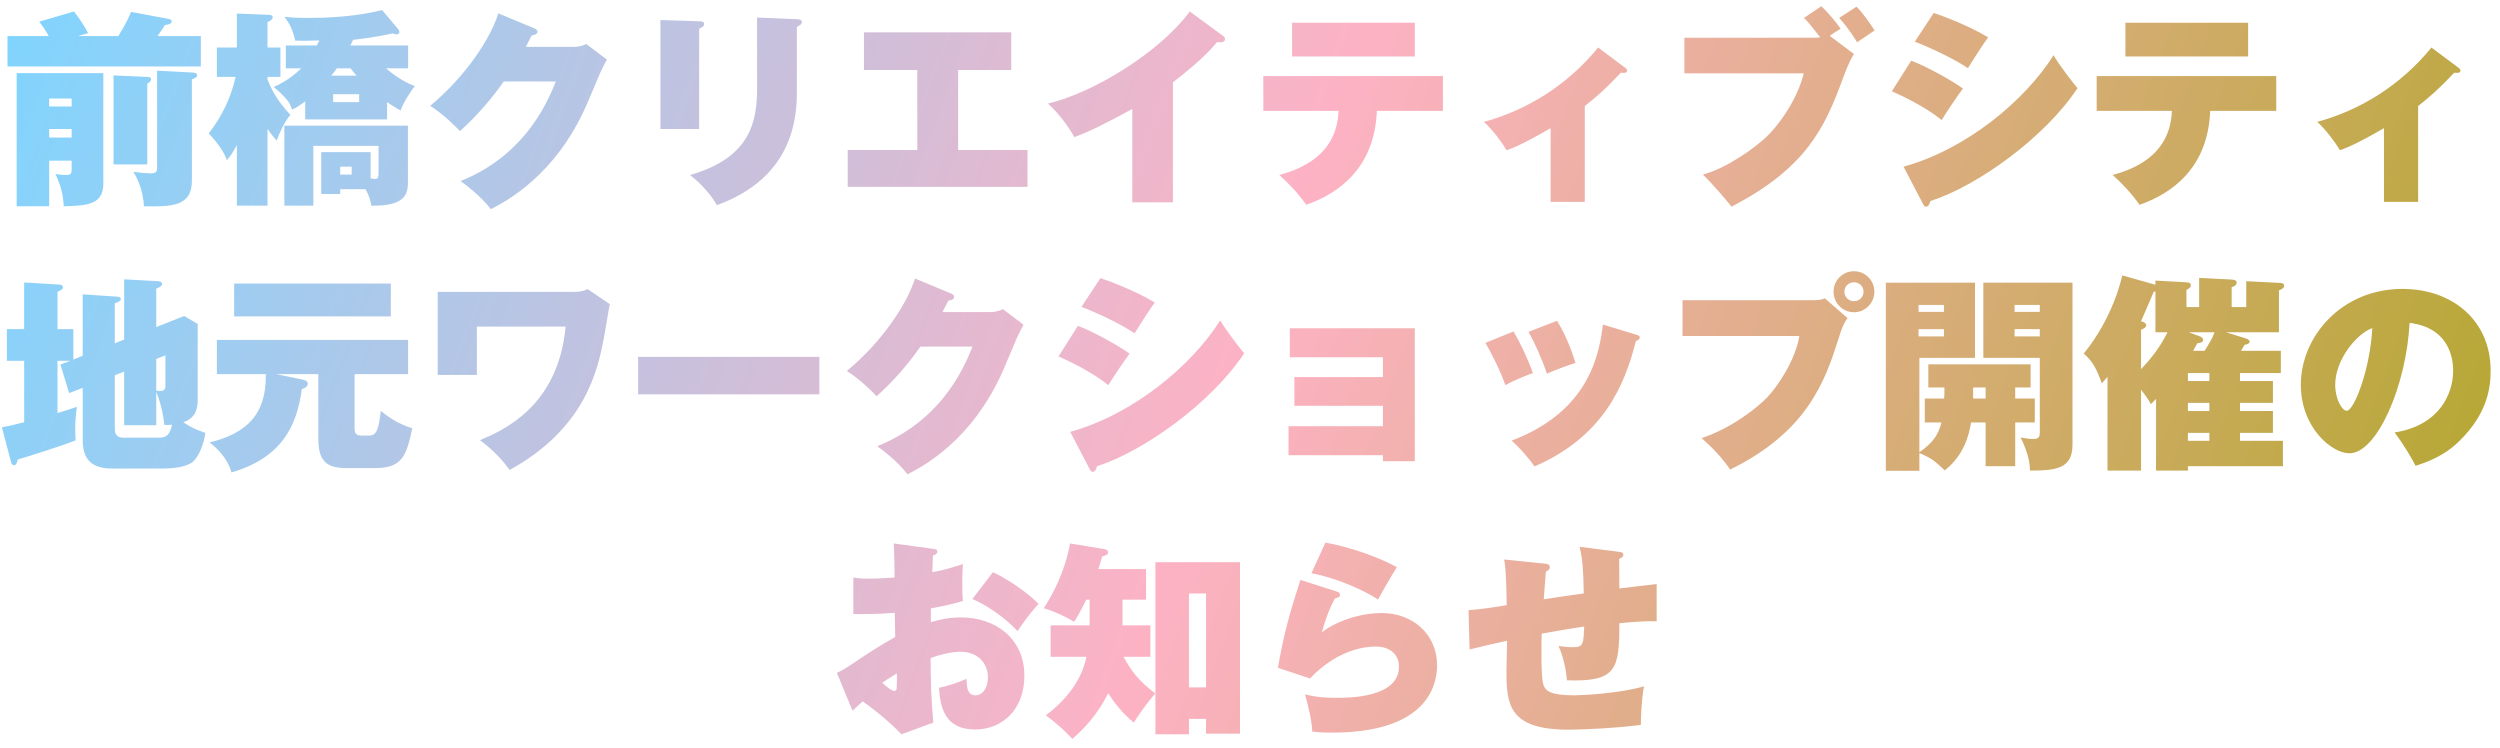 <svg width="264" height="79" viewBox="0 0 264 79" fill="none" xmlns="http://www.w3.org/2000/svg">
<path d="M7.568 16.964H5.192V21.782H1.76V7.724H10.912V19.406C10.912 21.672 9.064 21.716 6.732 21.782C6.666 20.462 6.424 19.626 5.852 18.372C6.05 18.394 6.49 18.482 6.996 18.482C7.48 18.482 7.568 18.328 7.568 17.866V16.964ZM5.192 14.522H7.568V13.62H5.192V14.522ZM5.192 11.244H7.568V10.408H5.192V11.244ZM8.228 3.808H12.496C13.31 2.51 13.618 1.784 13.838 1.256L17.842 2.004C17.952 2.026 18.128 2.092 18.128 2.246C18.128 2.554 17.732 2.598 17.424 2.642C17.138 3.082 17.05 3.214 16.632 3.808H21.208V7.02H0.792V3.808H5.148C4.862 3.302 4.554 2.796 4.136 2.29L7.81 1.212C8.58 2.18 9.02 2.972 9.306 3.5L8.228 3.808ZM16.588 7.46L20.328 7.658C20.548 7.68 20.812 7.702 20.812 7.944C20.812 8.164 20.592 8.252 20.262 8.384V19.098C20.262 21.848 18.04 21.826 15.202 21.782C15.18 21.364 15.048 19.626 14.08 18.152C14.564 18.218 15.488 18.306 15.972 18.306C16.544 18.306 16.588 18.042 16.588 17.668V7.46ZM11.99 7.966L15.554 8.12C15.73 8.12 15.95 8.142 15.95 8.384C15.95 8.604 15.73 8.736 15.554 8.824V17.36H11.99V7.966ZM40.876 10.782V12.608H32.23V10.694C31.416 11.31 31.108 11.464 30.844 11.574C30.624 10.892 30.404 10.474 28.908 9.176C30.448 8.538 31.592 7.438 31.812 7.218H30.184V4.798H33.462C33.55 4.644 33.66 4.424 33.726 4.27C32.34 4.314 31.79 4.314 31.174 4.292C30.91 3.126 30.602 2.532 30.052 1.784C30.514 1.828 31.152 1.894 32.67 1.894C36.608 1.894 39.292 1.344 40.348 1.058L41.998 3.016C42.064 3.104 42.174 3.258 42.174 3.368C42.174 3.566 42.02 3.632 41.844 3.632C41.734 3.632 41.602 3.588 41.47 3.522C39.578 3.962 37.664 4.16 37.29 4.204C37.158 4.49 37.092 4.6 37.004 4.798H43.098V7.218H40.766C41.316 7.702 42.526 8.626 43.802 9.088C43.494 9.506 42.592 10.76 42.306 11.684C41.36 11.112 41.118 10.958 40.876 10.782ZM34.98 7.988H37.664C37.488 7.812 37.312 7.592 37.026 7.218H35.574C35.42 7.438 35.288 7.614 34.98 7.988ZM37.928 9.946H35.178V10.782H37.928V9.946ZM38.588 19.978H35.926V20.484H33.924V16.062H39.138V18.834C39.27 18.856 39.468 18.9 39.622 18.9C39.974 18.9 39.974 18.57 39.974 18.262V15.402H33.088V21.716H30.03V13.268H43.076V19.142C43.076 20.264 43.032 21.804 39.204 21.716C39.138 21.276 39.028 20.704 38.588 19.978ZM28.248 13.62V21.716H25.014V15.314C24.552 16.194 24.288 16.524 23.958 16.92C23.584 15.732 22.33 14.39 22.044 14.082C23.43 12.322 24.398 10.298 24.882 8.12H22.902V5.018H25.014V1.432L28.358 1.564C28.49 1.564 28.798 1.586 28.798 1.806C28.798 2.092 28.468 2.246 28.248 2.334V5.018H29.612V8.12H28.248V8.406C28.688 9.506 29.326 10.716 30.668 12.124C29.986 12.938 29.524 14.038 29.216 14.852C28.886 14.478 28.666 14.192 28.248 13.62ZM37.136 17.602H35.926V18.438H37.136V17.602ZM55.528 4.952H60.522C61.248 4.952 61.644 4.776 61.908 4.644L64.086 6.294C63.866 6.69 63.822 6.778 63.404 7.636C63.184 8.12 62.15 10.628 61.93 11.112C58.608 18.636 53.35 21.298 51.832 22.09C50.71 20.616 49.104 19.472 48.642 19.12C55.066 16.524 57.574 11.464 58.696 8.604H53.196C51.854 10.518 50.314 12.278 48.576 13.84C46.992 12.212 46.046 11.574 45.43 11.178C49.324 7.922 51.832 3.962 52.624 1.41L56.43 2.994C56.562 3.06 56.76 3.148 56.76 3.346C56.76 3.654 56.32 3.72 56.144 3.742C55.836 4.358 55.704 4.6 55.528 4.952ZM69.74 2.114L73.832 2.246C74.118 2.246 74.36 2.268 74.36 2.532C74.36 2.752 74.228 2.84 73.832 3.038V13.62H69.74V2.114ZM79.948 1.85L84.15 2.026C84.502 2.048 84.678 2.114 84.678 2.312C84.678 2.576 84.436 2.686 84.15 2.84V9.814C84.15 15.842 81.136 19.67 75.702 21.672C75.174 20.682 74.074 19.406 72.864 18.482C79.332 16.634 79.948 12.762 79.948 9.22V1.85ZM101.178 7.394V15.842H108.504V19.736H89.518V15.842H96.866V7.394H91.234V3.412H106.788V7.394H101.178ZM123.86 8.692V21.364H119.57V11.508C116.688 13.07 115.324 13.774 113.454 14.478C112.838 13.378 111.804 11.97 110.66 10.936C115.39 9.836 122.43 5.568 125.642 1.212L129.118 3.764C129.294 3.896 129.36 3.984 129.36 4.116C129.36 4.512 128.876 4.49 128.524 4.446C127.952 5.128 126.918 6.338 123.86 8.692ZM141.35 11.706H133.408V8.032H152.372V11.706H145.398C145.156 17.778 141.328 20.44 137.94 21.628C137.104 20.44 136.092 19.362 135.102 18.482C137.038 17.932 141.174 16.568 141.35 11.706ZM136.444 2.4H149.402V5.964H136.444V2.4ZM167.354 11.2V21.32H163.746V13.532C160.908 15.182 159.742 15.644 159.104 15.864C158.576 14.984 157.586 13.664 156.706 12.872C161.194 11.64 165.462 9.066 168.762 5.018L171.644 7.174C171.776 7.284 171.82 7.35 171.82 7.46C171.82 7.724 171.534 7.702 171.16 7.68C169.642 9.308 168.608 10.21 167.354 11.2ZM190.498 1.894L192.324 0.662C193.028 1.278 193.974 2.444 194.37 3.038C193.732 3.412 193.622 3.5 193.226 3.786L195.778 5.7C195.58 6.03 195.25 6.536 194.634 8.208C192.698 13.532 190.696 17.756 182.842 21.826C182.336 21.144 180.708 19.274 179.828 18.438C182.38 17.734 185.394 15.6 186.758 14.236C188.012 12.96 189.816 10.43 190.476 7.746H177.87V3.984H191.532C191.862 3.984 191.95 3.984 192.214 3.94C191.07 2.488 190.938 2.312 190.498 1.894ZM194.216 1.894L196.042 0.706C196.724 1.366 197.538 2.554 197.956 3.214C197.56 3.478 196.548 4.16 196.108 4.468C195.338 3.17 194.524 2.224 194.216 1.894ZM202.202 4.402L204.204 1.366C204.864 1.586 207.658 2.576 209.946 3.94C209.396 4.688 208.098 6.712 207.812 7.196C206.36 6.206 203.764 4.996 202.202 4.402ZM199.782 9.638L201.828 6.404C203.72 7.13 206.448 8.714 207.284 9.352C206.712 10.1 205.458 11.97 205.04 12.674C203.39 11.332 200.992 10.166 199.782 9.638ZM203.038 21.474L201.014 17.602C207.636 15.776 213.818 10.65 216.854 5.832C217.47 6.888 218.944 8.802 219.384 9.308C215.996 14.456 208.868 19.626 203.852 21.232C203.786 21.43 203.676 21.826 203.39 21.826C203.214 21.826 203.126 21.65 203.038 21.474ZM229.35 11.706H221.408V8.032H240.372V11.706H233.398C233.156 17.778 229.328 20.44 225.94 21.628C225.104 20.44 224.092 19.362 223.102 18.482C225.038 17.932 229.174 16.568 229.35 11.706ZM224.444 2.4H237.402V5.964H224.444V2.4ZM255.354 11.2V21.32H251.746V13.532C248.908 15.182 247.742 15.644 247.104 15.864C246.576 14.984 245.586 13.664 244.706 12.872C249.194 11.64 253.462 9.066 256.762 5.018L259.644 7.174C259.776 7.284 259.82 7.35 259.82 7.46C259.82 7.724 259.534 7.702 259.16 7.68C257.642 9.308 256.608 10.21 255.354 11.2ZM7.744 37.968L8.734 37.572V31.082L12.32 31.324C12.452 31.324 12.76 31.346 12.76 31.61C12.76 31.786 12.584 31.83 12.122 32.028V36.252L13.112 35.856V29.498L16.72 29.696C16.918 29.696 17.116 29.806 17.116 29.982C17.116 30.224 16.83 30.334 16.5 30.488V34.536L19.448 33.37L20.878 34.206V42.038C20.878 42.786 20.878 44.084 19.36 44.59C20.13 45.118 20.878 45.448 21.692 45.712C21.516 46.878 20.988 48.396 20.174 48.902C19.47 49.32 18.37 49.474 17.204 49.474H11.77C9.57 49.474 8.734 48.374 8.734 46.482V40.96L7.304 41.51L6.38 38.496L7.436 38.1H6.072V43.622C7.106 43.314 7.59 43.138 8.118 42.962C8.03 43.622 7.942 44.414 7.942 45.338C7.942 45.844 7.964 46.174 7.986 46.504C6.424 47.12 2.772 48.264 1.87 48.528C1.76 48.946 1.716 49.122 1.474 49.122C1.254 49.122 1.188 48.88 1.144 48.704L0.198 45.118C0.726 45.03 1.1 44.964 2.552 44.59V38.1H0.726V34.756H2.552V29.828L6.248 30.048C6.38 30.048 6.644 30.092 6.644 30.334C6.644 30.554 6.49 30.62 6.072 30.818V34.756H7.744V37.968ZM13.112 39.244L12.122 39.618V45.25C12.122 45.536 12.122 46.218 13.024 46.218H16.808C17.622 46.218 17.952 45.844 18.172 44.854C17.908 44.876 17.732 44.876 17.358 44.876C17.314 44.37 17.072 42.72 16.5 41.378V44.898H13.112V39.244ZM17.468 37.528L16.5 37.902V41.246C16.61 41.268 16.764 41.29 16.94 41.29C17.468 41.29 17.468 40.916 17.468 40.63V37.528ZM37.444 39.508V45.228C37.444 45.8 37.642 45.998 38.214 45.998H38.984C39.864 45.998 39.996 45.096 40.216 43.38C41.448 44.436 42.68 44.964 43.538 45.228C42.922 48.132 42.482 49.43 39.6 49.43H36.586C34.716 49.43 33.616 48.88 33.616 46.394V39.508H29.15L31.944 40.08C32.23 40.146 32.494 40.234 32.494 40.52C32.494 40.872 32.142 41.004 31.878 41.092C31.328 45.074 29.7 48.352 24.442 49.892C23.958 48.132 22.528 47.032 22.132 46.724C26.158 45.734 28.072 43.688 28.072 39.706V39.508H22.902V35.9H43.098V39.508H37.444ZM24.728 29.938H41.272V33.414H24.728V29.938ZM46.222 30.818H60.72C61.38 30.818 61.776 30.664 62.062 30.532L64.394 32.116C64.262 32.71 63.866 35.24 63.756 35.768C63.14 38.958 61.842 45.25 53.812 49.628C52.646 47.956 51.128 46.812 50.688 46.482C53.064 45.47 58.938 42.984 59.73 34.492H50.358V39.596H46.222V30.818ZM67.386 37.682H86.526V41.642H67.386V37.682ZM99.528 32.952H104.522C105.248 32.952 105.644 32.776 105.908 32.644L108.086 34.294C107.866 34.69 107.822 34.778 107.404 35.636C107.184 36.12 106.15 38.628 105.93 39.112C102.608 46.636 97.35 49.298 95.832 50.09C94.71 48.616 93.104 47.472 92.642 47.12C99.066 44.524 101.574 39.464 102.696 36.604H97.196C95.854 38.518 94.314 40.278 92.576 41.84C90.992 40.212 90.046 39.574 89.43 39.178C93.324 35.922 95.832 31.962 96.624 29.41L100.43 30.994C100.562 31.06 100.76 31.148 100.76 31.346C100.76 31.654 100.32 31.72 100.144 31.742C99.836 32.358 99.704 32.6 99.528 32.952ZM114.202 32.402L116.204 29.366C116.864 29.586 119.658 30.576 121.946 31.94C121.396 32.688 120.098 34.712 119.812 35.196C118.36 34.206 115.764 32.996 114.202 32.402ZM111.782 37.638L113.828 34.404C115.72 35.13 118.448 36.714 119.284 37.352C118.712 38.1 117.458 39.97 117.04 40.674C115.39 39.332 112.992 38.166 111.782 37.638ZM115.038 49.474L113.014 45.602C119.636 43.776 125.818 38.65 128.854 33.832C129.47 34.888 130.944 36.802 131.384 37.308C127.996 42.456 120.868 47.626 115.852 49.232C115.786 49.43 115.676 49.826 115.39 49.826C115.214 49.826 115.126 49.65 115.038 49.474ZM146.036 48.066H136.07V45.008H146.036V42.852H136.686V39.816H146.036V37.726H136.202V34.668H149.402V48.704H146.036V48.066ZM156.86 36.208L159.83 34.998C160.556 36.23 161.392 38.012 161.876 39.398C161.568 39.508 160.094 40.036 158.972 40.674C158.444 39.156 157.432 37.176 156.86 36.208ZM161.414 35.042L164.428 33.876C165.572 35.746 166.166 37.66 166.364 38.32C164.582 38.914 163.746 39.288 163.35 39.464C162.91 38.078 162.052 36.164 161.414 35.042ZM169.268 34.272L172.81 35.35C172.986 35.394 173.162 35.46 173.162 35.636C173.162 35.79 173.03 35.9 172.744 36.032C171.556 40.74 169.29 46.108 162.052 49.254C161.524 48.484 160.446 47.252 159.632 46.526C167.97 43.38 168.894 37.176 169.268 34.272ZM177.672 31.698H191.598C192.192 31.698 192.434 31.61 192.698 31.5L195.096 33.59C194.634 34.228 194.458 34.8 194.172 35.68C192.742 40.212 190.894 45.558 182.71 49.584C181.962 48.484 180.906 47.34 179.696 46.262C182.952 45.184 185.702 42.94 186.67 41.906C187.748 40.762 189.596 38.012 190.014 35.482H177.672V31.698ZM197.934 30.796C197.934 32.006 196.966 32.974 195.778 32.974C194.59 32.974 193.622 32.006 193.622 30.796C193.622 29.608 194.59 28.64 195.778 28.64C196.966 28.64 197.934 29.608 197.934 30.796ZM196.79 30.796C196.79 30.246 196.35 29.806 195.778 29.806C195.228 29.806 194.766 30.246 194.766 30.796C194.766 31.368 195.228 31.808 195.778 31.808C196.35 31.808 196.79 31.368 196.79 30.796ZM205.018 44.612H203.258V42.082H205.304C205.326 41.686 205.348 41.268 205.326 40.916H203.632V38.474H214.434V40.916H212.806V42.082H214.874V44.612H212.806V49.232H209.682V44.612H208.142C207.922 45.954 207.416 48.044 205.37 49.672C204.248 48.616 203.94 48.374 202.686 47.846V49.716H199.144V29.85H208.56V37.792H202.686V47.758C204.072 46.79 204.688 45.954 205.018 44.612ZM209.44 29.85H218.856V46.966C218.856 49.518 217.074 49.694 214.368 49.694C214.346 49.078 214.28 48.022 213.378 46.196C214.236 46.35 214.346 46.35 214.676 46.35C215.006 46.35 215.402 46.35 215.402 45.734V37.792H209.44V29.85ZM202.598 32.93H205.282V32.204H202.598V32.93ZM205.282 34.756H202.598V35.526H205.282V34.756ZM212.74 32.93H215.402V32.204H212.74V32.93ZM215.402 34.756H212.74V35.526H215.402V34.756ZM209.682 42.082V40.916H208.362V42.082H209.682ZM240.856 39.398H236.544V40.234H240.02V42.544H236.544V43.402H240.02V45.712H236.544V46.548H241.076V49.232H231.044V49.694H227.678V42.126C227.414 42.39 227.392 42.434 227.128 42.676C226.908 42.28 226.71 41.928 226.094 41.158V49.694H222.552V39.794C222.332 40.058 222.222 40.168 221.958 40.476C221.43 39.156 221.166 38.32 220.044 37.33C223.124 33.568 224.004 29.52 224.114 29.08L227.612 30.07V29.63L230.846 29.806C231.154 29.828 231.352 29.872 231.352 30.114C231.352 30.334 231.242 30.422 230.89 30.62V32.424H232.232V29.344L235.642 29.52C235.972 29.542 236.192 29.608 236.192 29.828C236.192 30.048 236.016 30.246 235.664 30.312V32.424H237.204V29.696L240.724 29.872C240.878 29.872 241.208 29.894 241.208 30.18C241.208 30.378 241.01 30.532 240.658 30.664V35.086H235.07L237.182 35.746C237.38 35.812 237.556 35.922 237.556 36.076C237.556 36.318 237.204 36.384 237.028 36.406C236.874 36.67 236.808 36.78 236.654 37.044H240.856V39.398ZM233.31 39.398H231.044V40.234H233.31V39.398ZM233.31 42.544H231.044V43.402H233.31V42.544ZM231.594 37.044H232.804C233.222 36.384 233.64 35.724 233.86 35.086H231.132L232.32 35.526C232.452 35.57 232.65 35.724 232.65 35.878C232.65 36.164 232.32 36.23 232.034 36.252C231.968 36.384 231.66 36.934 231.594 37.044ZM231.044 46.548H233.31V45.712H231.044V46.548ZM226.094 34.822V38.98C227.854 37.176 228.602 35.636 228.888 35.086H227.612V30.774C227.546 30.796 227.524 30.796 227.436 30.818C227.238 31.258 226.314 33.436 226.094 33.92C226.38 33.986 226.644 34.14 226.644 34.338C226.644 34.558 226.38 34.712 226.094 34.822ZM255.09 49.188C254.892 48.792 253.902 47.01 252.868 45.668C257.642 44.92 259.05 41.532 259.05 39.178C259.05 38.518 259.05 34.668 254.452 34.096C254.122 40.652 251.042 47.868 248.094 47.868C246.246 47.868 242.968 45.162 242.968 40.63C242.968 35.57 247.236 30.51 253.704 30.51C258.962 30.51 263.01 33.832 263.01 39.134C263.01 40.806 262.746 43.622 259.688 46.592C258.06 48.198 256.234 48.814 255.09 49.188ZM250.514 34.646C248.82 35.262 246.598 38.012 246.598 40.63C246.598 42.192 247.346 43.38 247.808 43.38C248.6 43.38 250.294 38.958 250.514 34.646ZM94.38 57.388L98.56 57.96C98.824 58.004 98.978 58.004 98.978 58.268C98.978 58.51 98.714 58.598 98.516 58.664C98.494 59.104 98.494 59.236 98.45 60.424C99.682 60.204 100.672 59.896 101.684 59.566C101.662 59.962 101.618 60.446 101.618 61.59C101.618 62.668 101.64 63.042 101.684 63.46C101.09 63.636 100.408 63.856 98.296 64.252V65.704C99.044 65.484 100.034 65.198 101.508 65.198C105.138 65.198 108.174 67.464 108.174 71.336C108.174 74.944 105.842 77.034 102.96 77.034C99.77 77.034 99.286 74.68 99.154 72.634C100.1 72.436 101.222 72.062 102.058 71.688C102.102 72.59 102.146 73.426 103.004 73.426C103.796 73.426 104.324 72.59 104.324 71.512C104.324 70.082 103.29 68.828 101.442 68.828C100.43 68.828 99.22 69.136 98.274 69.488C98.274 71.754 98.34 74.042 98.56 76.308L95.194 77.54C94.666 76.99 93.412 75.714 91.102 74.064C90.728 74.394 90.2 74.878 90.024 75.054L88.374 71.05C89.034 70.764 89.672 70.324 89.936 70.148C91.432 69.136 92.95 68.146 94.534 67.266C94.534 66.672 94.512 66.496 94.49 64.714C92.906 64.846 91.476 64.846 90.112 64.846V60.996C90.618 61.062 90.948 61.106 91.784 61.106C92.268 61.106 93.17 61.084 94.468 60.974C94.446 59.566 94.446 58.598 94.38 57.388ZM94.71 71.116C94.16 71.446 93.588 71.798 93.17 72.106C93.434 72.348 94.116 72.964 94.424 72.964C94.666 72.964 94.688 72.766 94.688 72.656C94.688 72.568 94.732 71.908 94.71 71.116ZM102.674 63.262L104.852 60.424C106.348 61.106 108.46 62.536 109.67 63.768C108.526 65.044 107.756 66.188 107.448 66.65C106.084 65.11 103.818 63.702 102.674 63.262ZM115.06 66.034V63.328H114.708C113.938 64.868 113.718 65.22 113.432 65.66C112.53 65.11 111.364 64.56 110.22 64.23C111.21 62.734 112.508 60.226 112.992 57.388L116.622 57.982C116.842 58.026 117.018 58.136 117.018 58.312C117.018 58.576 116.842 58.62 116.38 58.774C116.292 59.104 116.226 59.346 115.984 60.094H121.022V63.328H118.536V66.034H121.484V69.356H118.646C119.438 70.808 120.208 71.864 121.99 73.228C121.066 74.328 120.472 75.142 119.724 76.308C118.558 75.318 117.766 74.35 117.018 73.206C116.424 74.394 115.346 76.242 113.234 78.024C112.464 77.166 111.43 76.264 110.44 75.538C113.894 72.942 114.51 70.346 114.73 69.356H110.946V66.034H115.06ZM127.358 75.912H125.554V77.54H122.012V59.368H130.944V77.474H127.358V75.912ZM125.554 72.59H127.358V62.668H125.554V72.59ZM138.49 60.534L139.964 57.3C142.384 57.718 145.596 58.818 147.51 59.896C146.96 60.754 146.146 62.162 145.53 63.306C143.946 62.272 140.954 60.974 138.49 60.534ZM137.324 61.238L141.174 62.47C141.372 62.536 141.504 62.624 141.504 62.8C141.504 63.064 141.35 63.086 140.976 63.196C140.382 64.208 139.832 65.792 139.59 66.782C140.888 65.726 143.44 64.736 145.926 64.736C149.094 64.736 151.756 66.892 151.756 70.28C151.756 72.656 150.392 77.364 140.69 77.364C139.502 77.364 138.93 77.298 138.578 77.254C138.49 75.912 138.248 74.944 137.808 73.316C138.27 73.448 139.194 73.69 141.174 73.69C142.406 73.69 147.73 73.69 147.73 70.412C147.73 69.048 146.718 68.278 145.288 68.278C144.738 68.278 141.526 68.278 138.336 71.644L134.948 70.522C135.586 66.848 136.246 64.56 137.324 61.238ZM166.804 57.74L170.94 58.268C171.248 58.312 171.424 58.334 171.424 58.598C171.424 58.818 171.204 58.928 170.984 59.016C170.984 59.742 171.006 61.392 171.006 62.14C171.6 62.074 174.658 61.7 174.944 61.678V65.616C173.712 65.55 171.864 65.726 171.006 65.814C171.006 70.698 170.698 72.018 165.462 71.842C165.418 70.94 165.132 69.466 164.582 68.212C165.11 68.3 165.66 68.344 166.188 68.344C167.222 68.344 167.222 67.882 167.288 66.166C165.726 66.386 163.922 66.716 162.8 66.914C162.778 68.014 162.712 71.468 162.976 72.282C163.196 72.964 163.724 73.426 166.254 73.426C167.068 73.426 171.006 73.228 173.602 72.48C173.36 73.8 173.272 75.67 173.272 76.55C170.566 76.902 166.892 77.056 165.66 77.056C159.28 77.056 159.082 74.35 159.082 70.83C159.082 70.434 159.126 68.234 159.148 67.662C157.586 67.992 156.178 68.344 155.188 68.586L155.078 64.428C156.288 64.362 157.982 64.098 159.104 63.9C159.104 63.636 159.082 60.292 158.84 59.082L163.152 59.522C163.394 59.544 163.658 59.588 163.658 59.896C163.658 60.16 163.372 60.314 163.24 60.38C163.196 60.842 163.042 62.866 163.02 63.284C163.988 63.13 166.122 62.822 167.244 62.668C167.2 60.116 167.112 59.038 166.804 57.74Z" fill="url(#paint0_linear_42_1329)"/>
<defs>
<linearGradient id="paint0_linear_42_1329" x1="-1.987" y1="3" x2="255.921" y2="98.22" gradientUnits="userSpaceOnUse">
<stop stop-color="#7ED5FF"/>
<stop offset="0.5" stop-color="#FDB2C4"/>
<stop offset="1" stop-color="#B0A728"/>
</linearGradient>
</defs>
</svg>
